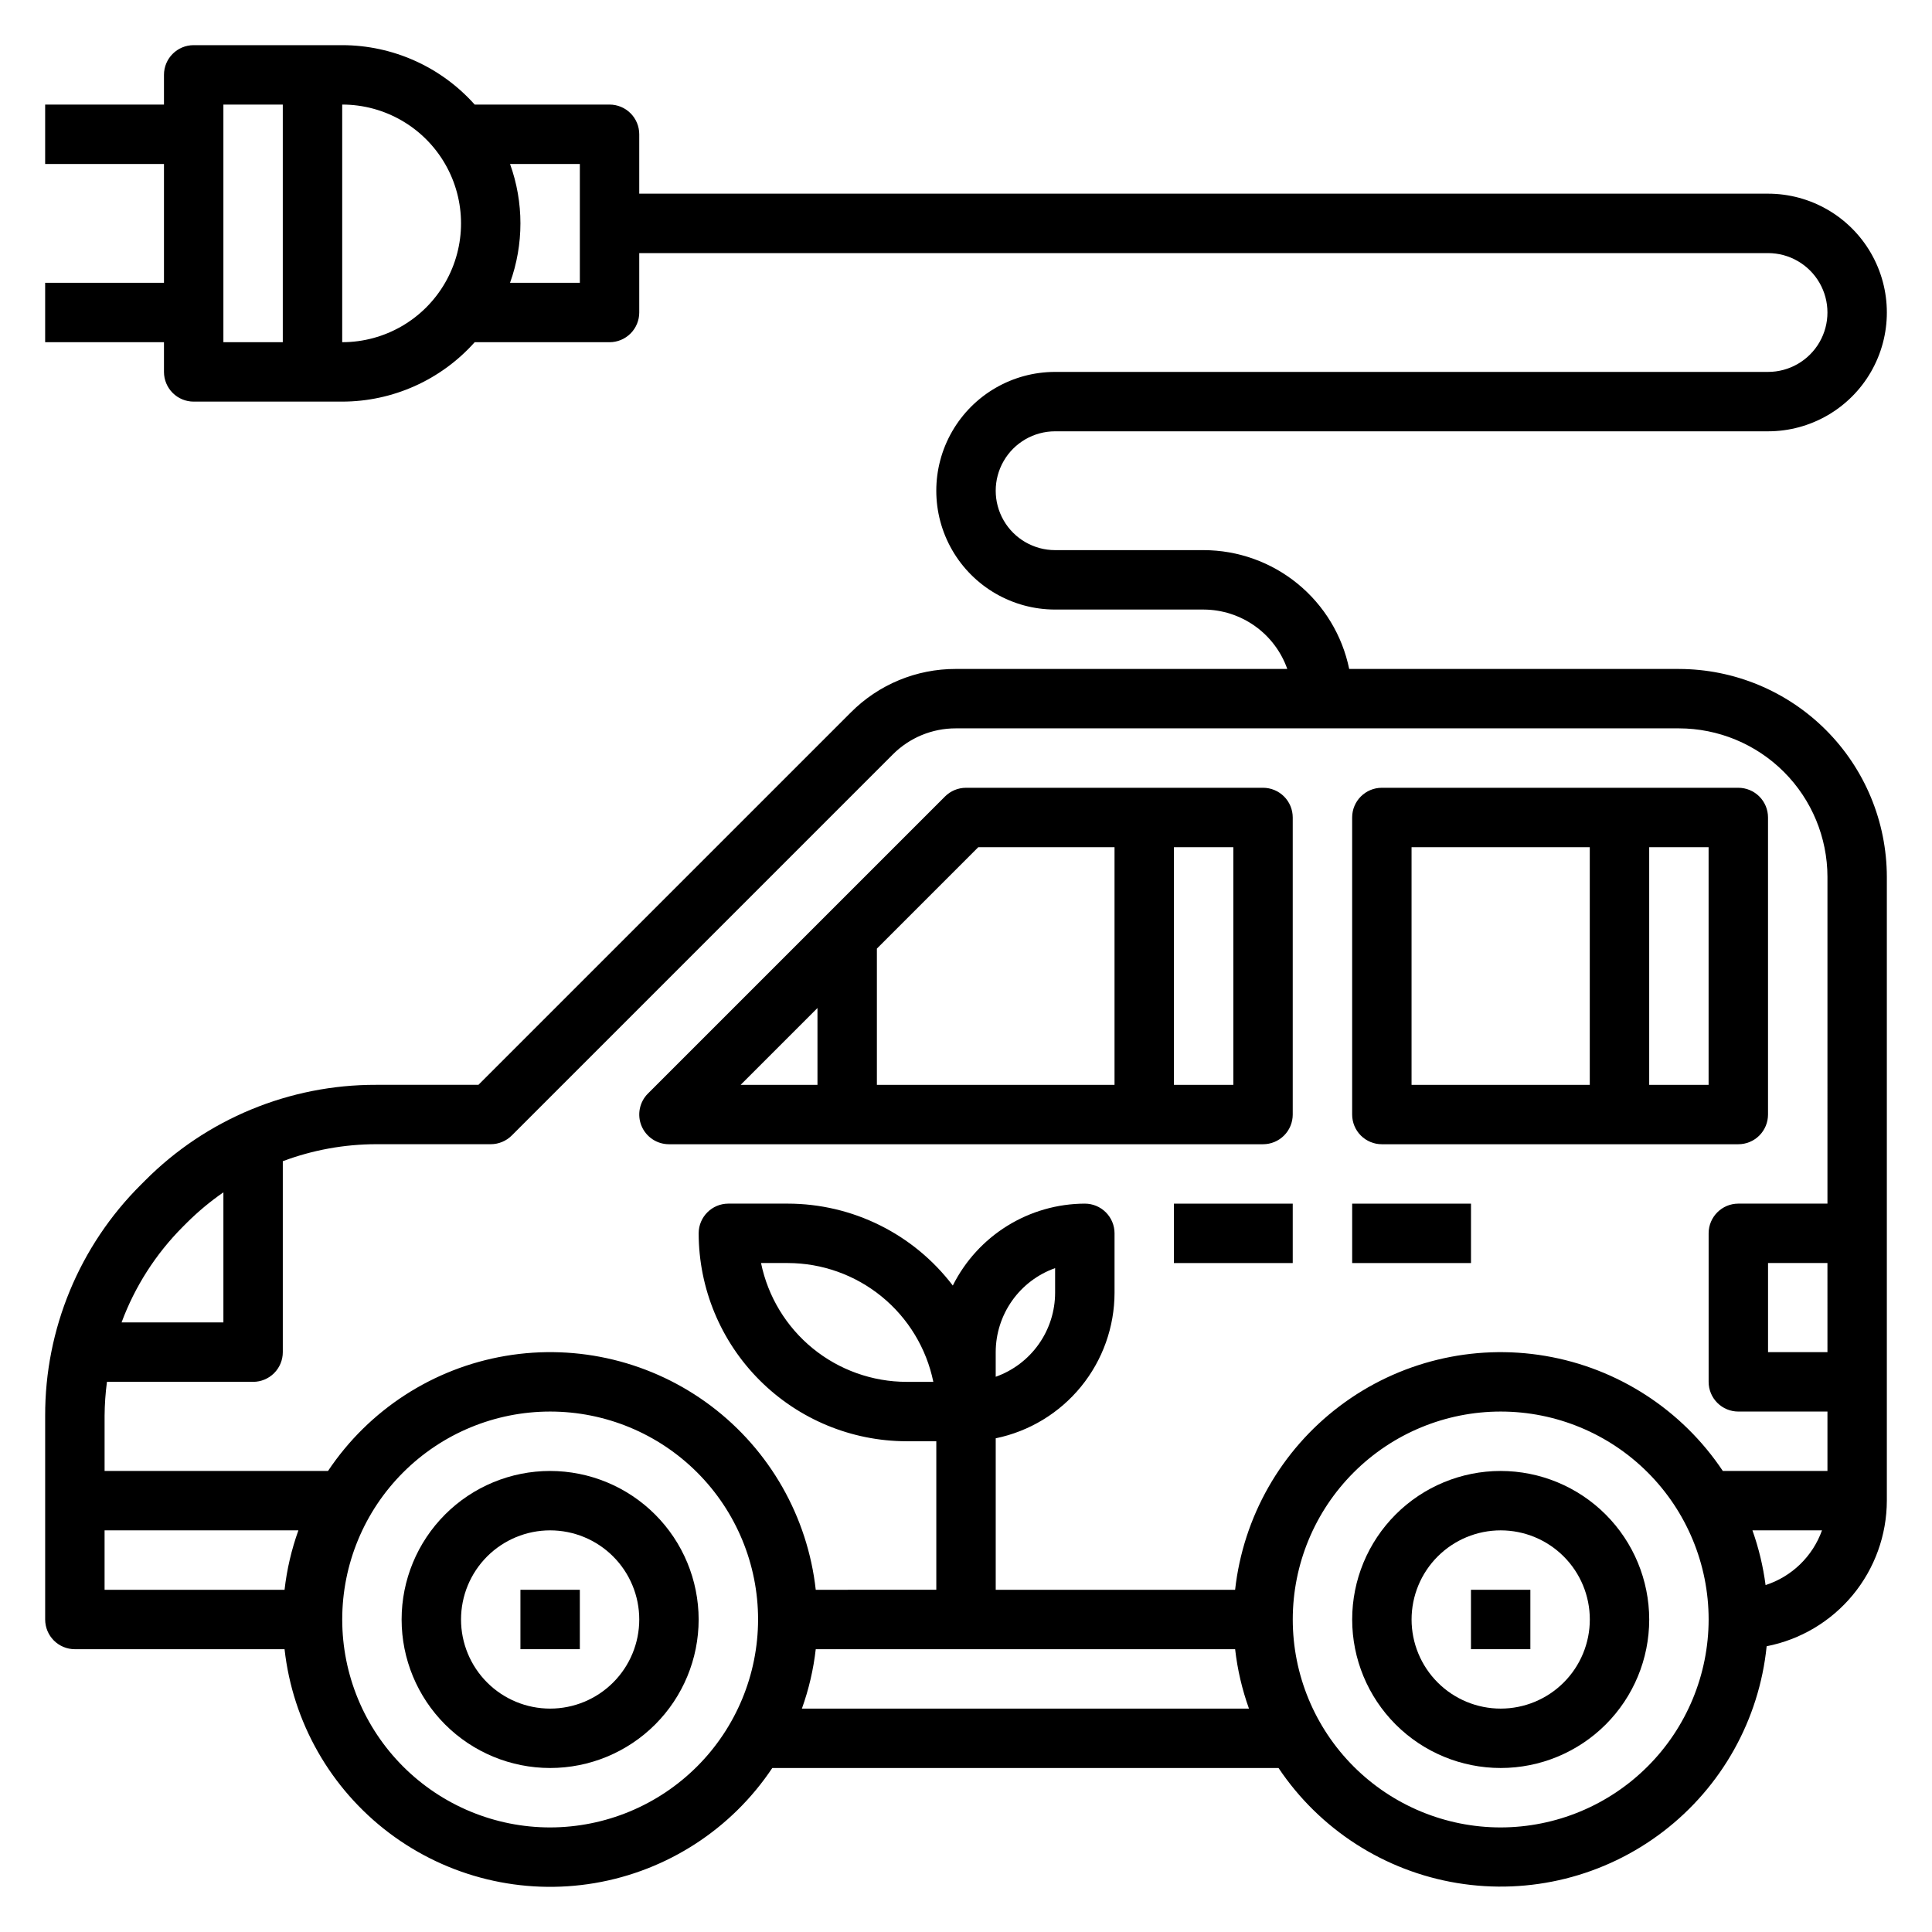 <?xml version="1.0" encoding="UTF-8"?>
<!-- The Best Svg Icon site in the world: iconSvg.co, Visit us! https://iconsvg.co -->
<svg fill="#000000" width="800px" height="800px" version="1.1" viewBox="144 144 512 512" xmlns="http://www.w3.org/2000/svg">
 <g>
  <path d="m541.7 533.82c-10.438 0-20.449 4.144-27.832 11.527-7.383 7.383-11.527 17.391-11.527 27.832 0 10.438 4.144 20.449 11.527 27.832 7.383 7.379 17.395 11.527 27.832 11.527s20.449-4.148 27.832-11.527c7.379-7.383 11.527-17.395 11.527-27.832-0.012-10.438-4.164-20.441-11.543-27.82-7.379-7.379-17.383-11.527-27.816-11.539zm0 62.977c-6.266 0-12.27-2.488-16.699-6.918-4.43-4.43-6.918-10.438-6.918-16.699 0-6.266 2.488-12.27 6.918-16.699 4.43-4.43 10.434-6.918 16.699-6.918 6.262 0 12.27 2.488 16.699 6.918 4.43 4.43 6.918 10.434 6.918 16.699 0 6.262-2.488 12.27-6.918 16.699-4.43 4.43-10.438 6.918-16.699 6.918z"/>
  <path d="m289.79 533.82c-10.438 0-20.449 4.144-27.832 11.527-7.379 7.383-11.527 17.391-11.527 27.832 0 10.438 4.148 20.449 11.527 27.832 7.383 7.379 17.395 11.527 27.832 11.527 10.441 0 20.453-4.148 27.832-11.527 7.383-7.383 11.527-17.395 11.527-27.832-0.012-10.438-4.16-20.441-11.539-27.82-7.379-7.379-17.383-11.527-27.82-11.539zm0 62.977c-6.262 0-12.27-2.488-16.699-6.918-4.426-4.43-6.914-10.438-6.914-16.699 0-6.266 2.488-12.27 6.914-16.699 4.43-4.43 10.438-6.918 16.699-6.918 6.266 0 12.27 2.488 16.699 6.918 4.43 4.43 6.918 10.434 6.918 16.699 0 6.262-2.488 12.27-6.918 16.699-4.43 4.43-10.434 6.918-16.699 6.918z"/>
  <path d="m588.93 321.28h-87.379c-1.828-8.883-6.66-16.867-13.688-22.602s-15.816-8.875-24.883-8.887h-39.363c-5.625 0-10.82-3-13.633-7.871-2.812-4.871-2.812-10.871 0-15.742 2.812-4.871 8.008-7.875 13.633-7.875h188.93c11.25 0 21.645-6 27.27-15.742 5.625-9.742 5.625-21.746 0-31.488-5.625-9.742-16.02-15.746-27.27-15.746h-299.14v-15.742c0-2.09-0.828-4.09-2.305-5.566-1.477-1.477-3.481-2.305-5.566-2.305h-35.738c-8.93-10.008-21.699-15.734-35.109-15.746h-39.363c-4.348 0-7.871 3.523-7.871 7.871v7.875h-31.488v15.742h31.488v31.488h-31.488v15.742l31.488 0.004v7.871c0 2.086 0.832 4.09 2.305 5.566 1.477 1.477 3.481 2.305 5.566 2.305h39.363c13.41-0.012 26.18-5.738 35.109-15.742h35.738c2.086 0 4.09-0.832 5.566-2.309 1.477-1.477 2.305-3.477 2.305-5.566v-15.742h299.14c5.625 0 10.824 3 13.637 7.871s2.812 10.875 0 15.746-8.012 7.871-13.637 7.871h-188.93c-11.25 0-21.645 6-27.27 15.742-5.625 9.742-5.625 21.746 0 31.488 5.625 9.742 16.02 15.746 27.27 15.746h39.363c4.863 0.02 9.605 1.543 13.574 4.359 3.969 2.82 6.969 6.797 8.59 11.383h-87.844c-10.445-0.027-20.469 4.125-27.832 11.535l-98.676 98.676h-27.105c-22.98-0.062-45.031 9.07-61.238 25.363l-1.117 1.117c-16.293 16.207-25.426 38.254-25.363 61.234v53.98c0 2.086 0.832 4.09 2.305 5.566 1.477 1.477 3.481 2.305 5.566 2.305h55.57c2.152 19.363 12.191 36.98 27.746 48.711 15.555 11.727 35.258 16.527 54.465 13.27 19.207-3.262 36.223-14.289 47.039-30.492h134.17c10.887 16.254 28.008 27.285 47.309 30.477 19.301 3.191 39.059-1.738 54.598-13.625 15.539-11.883 25.473-29.664 27.445-49.125 8.953-1.75 17.023-6.551 22.832-13.586 5.809-7.035 8.996-15.867 9.02-24.988v-165.31c-0.02-14.609-5.832-28.613-16.16-38.945-10.332-10.328-24.336-16.141-38.945-16.16zm-385.73-149.57h15.742v62.977h-15.742zm31.488 62.977v-62.977c11.25 0 21.645 6 27.27 15.742s5.625 21.746 0 31.488c-5.625 9.742-16.02 15.746-27.27 15.746zm62.977-15.742-18.5-0.004c3.672-10.176 3.672-21.312 0-31.488h18.5zm-105.2 250.15 1.117-1.117c2.965-2.941 6.184-5.617 9.621-7.996v34.477h-26.988c3.531-9.523 9.074-18.172 16.25-25.363zm-20.75 80.469h51.363c-1.828 5.09-3.059 10.371-3.668 15.746h-47.695zm118.08 78.723c-14.613 0-28.629-5.809-38.965-16.141-10.332-10.336-16.137-24.352-16.137-38.965 0-14.613 5.805-28.633 16.137-38.965 10.336-10.336 24.352-16.141 38.965-16.141 14.617 0 28.633 5.805 38.965 16.141 10.336 10.332 16.141 24.352 16.141 38.965-0.02 14.609-5.832 28.613-16.16 38.941-10.332 10.332-24.336 16.145-38.945 16.164zm66.715-31.488c1.828-5.09 3.062-10.375 3.672-15.746h111.14c0.609 5.371 1.84 10.656 3.668 15.746zm185.19 31.488c-14.613 0-28.633-5.809-38.965-16.141-10.336-10.336-16.141-24.352-16.141-38.965 0-14.613 5.805-28.633 16.141-38.965 10.332-10.336 24.352-16.141 38.965-16.141 14.613 0 28.629 5.805 38.965 16.141 10.332 10.332 16.141 24.352 16.141 38.965-0.02 14.609-5.832 28.613-16.16 38.941-10.332 10.332-24.336 16.145-38.945 16.164zm70.195-64.219v-0.004c-0.645-4.941-1.812-9.801-3.481-14.5h18.43c-2.469 6.891-7.988 12.246-14.949 14.5zm16.398-61.734h-15.746v-23.617h15.742zm0-39.359h-23.617c-4.348 0-7.871 3.523-7.871 7.871v39.359c0 2.086 0.828 4.09 2.305 5.566 1.477 1.477 3.477 2.305 5.566 2.305h23.617v15.742l-27.727 0.004c-10.816-16.203-27.832-27.234-47.039-30.492-19.211-3.258-38.91 1.543-54.465 13.27-15.559 11.727-25.594 29.348-27.746 48.711h-63.441v-40.148c8.883-1.828 16.867-6.66 22.602-13.688 5.738-7.027 8.875-15.816 8.887-24.887v-15.742c0-2.09-0.832-4.09-2.305-5.566-1.477-1.477-3.481-2.305-5.566-2.305-7.273 0.023-14.395 2.066-20.57 5.898-6.18 3.836-11.172 9.309-14.422 15.812-10.391-13.668-26.562-21.695-43.73-21.711h-15.742c-4.348 0-7.875 3.523-7.875 7.871 0.02 14.609 5.832 28.613 16.164 38.941 10.328 10.332 24.332 16.145 38.941 16.16h7.871v39.359l-31.949 0.004c-2.156-19.363-12.191-36.984-27.746-48.711-15.559-11.727-35.258-16.527-54.465-13.27-19.207 3.258-36.223 14.289-47.043 30.492h-59.211v-14.621c0.023-3.008 0.23-6.012 0.629-8.996h38.73c2.086 0 4.09-0.828 5.566-2.305 1.477-1.477 2.305-3.481 2.305-5.566v-50.602c7.914-2.969 16.293-4.492 24.742-4.504h30.363c2.086 0 4.09-0.828 5.566-2.305l100.98-100.98c4.422-4.441 10.438-6.934 16.703-6.918h191.63c10.438 0.012 20.441 4.164 27.82 11.539 7.379 7.379 11.527 17.387 11.543 27.82zm-220.42 45.883v-6.523c0.004-4.883 1.523-9.645 4.34-13.633 2.82-3.988 6.801-7.004 11.402-8.637v6.523c-0.004 4.883-1.52 9.645-4.34 13.633-2.82 3.988-6.801 7.004-11.402 8.637zm-16.531 1.348h-7.086c-9.07-0.012-17.859-3.148-24.887-8.883-7.027-5.738-11.859-13.719-13.688-22.605h7.086c9.07 0.012 17.859 3.148 24.887 8.883 7.027 5.738 11.859 13.719 13.688 22.605z"/>
  <path d="m478.72 352.77h-78.719c-2.09 0-4.09 0.832-5.566 2.309l-78.719 78.719h-0.004c-2.25 2.25-2.922 5.637-1.703 8.578s4.086 4.859 7.269 4.859h157.44c2.086 0 4.09-0.828 5.566-2.305 1.477-1.477 2.305-3.481 2.305-5.566v-78.723c0-2.086-0.828-4.09-2.305-5.566-1.477-1.473-3.481-2.305-5.566-2.305zm-75.461 15.742 36.102 0.004v62.977h-62.977v-36.102zm-42.621 42.621v20.359h-20.355zm110.21 20.359h-15.746v-62.977h15.742z"/>
  <path d="m604.67 352.77h-94.465c-4.348 0-7.871 3.523-7.871 7.871v78.723c0 2.086 0.828 4.09 2.305 5.566 1.477 1.477 3.477 2.305 5.566 2.305h94.465c2.086 0 4.09-0.828 5.566-2.305 1.477-1.477 2.305-3.481 2.305-5.566v-78.723c0-2.086-0.828-4.09-2.305-5.566-1.477-1.473-3.481-2.305-5.566-2.305zm-86.594 15.746h47.23v62.977h-47.23zm78.719 62.977h-15.742v-62.977h15.742z"/>
  <path d="m455.1 462.98h31.488v15.742h-31.488z"/>
  <path d="m502.34 462.98h31.488v15.742h-31.488z"/>
  <path d="m281.92 565.31h15.742v15.742h-15.742z"/>
  <path d="m533.82 565.31h15.742v15.742h-15.742z"/>
 </g>
</svg>